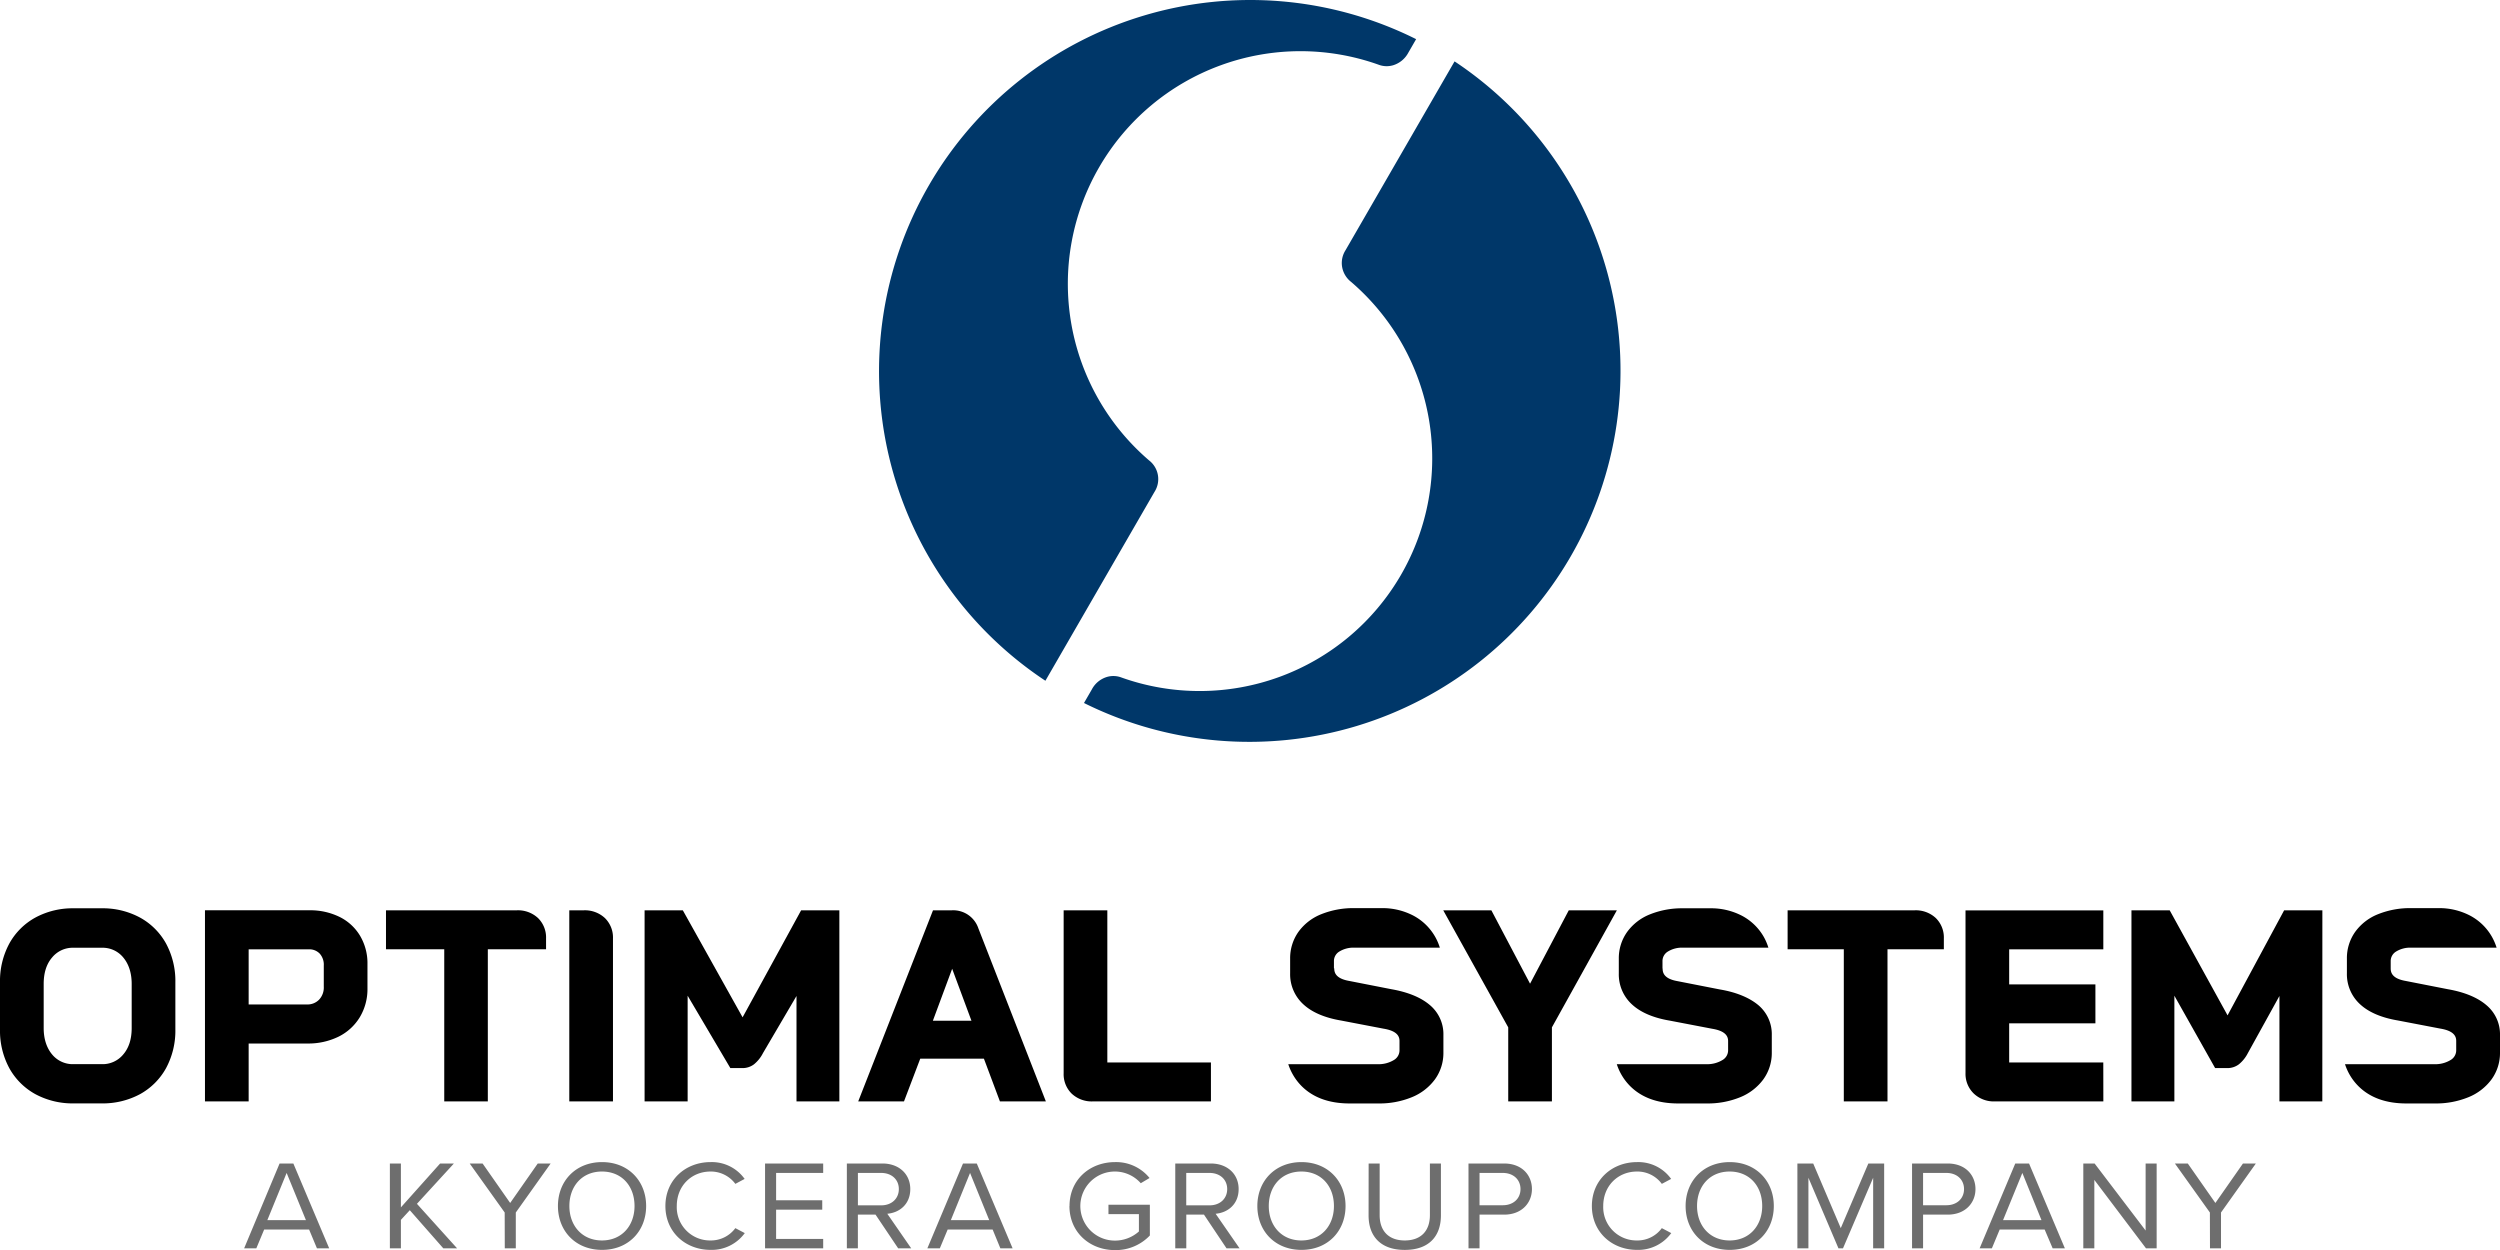 <?xml version="1.0" encoding="utf-8"?>
<svg xmlns="http://www.w3.org/2000/svg" data-name="Ebene 1" height="160mm" id="Ebene_1" viewBox="0 0 907.09 453.54" width="320mm">
  <defs>
    <style>.cls-1{fill:#003769;}.cls-2{fill:#6e6e6e;}</style>
  </defs>
  <path d="M867.43,351.35v-2.57a4,4,0,0,1,1.85-3.46,9.69,9.69,0,0,1,5.65-1.47h9.75c.11,0,.21,0,.32,0h20.86a20.31,20.31,0,0,0-1.68-3.91,19.7,19.7,0,0,0-7.91-7.71,24.16,24.16,0,0,0-11.59-2.73h-9.75a31.15,31.15,0,0,0-12.09,2.2,18.73,18.73,0,0,0-8.3,6.42,16.43,16.43,0,0,0-3,9.68v5.33a14.74,14.74,0,0,0,4.87,11.33c3.13,2.86,7.73,4.81,13.68,5.81l15.39,2.95c5.13.85,5.72,3,5.72,4.47V381a4.07,4.07,0,0,1-2,3.59,10.68,10.68,0,0,1-6.05,1.53h-3.09v0H850.85a19.92,19.92,0,0,0,4.89,8c4.18,4.15,10,6.25,17.33,6.25h10.29a31.08,31.08,0,0,0,12.24-2.25,19.5,19.5,0,0,0,8.43-6.5,16.33,16.33,0,0,0,3.06-9.74v-6.28a13.76,13.76,0,0,0-5.05-11c-3.22-2.71-7.88-4.63-13.88-5.68l-15.29-3c-4.88-.85-5.44-3-5.44-4.56" transform="translate(0 0)"/>
  <path d="M603.21,351.35v-2.57a4,4,0,0,1,1.85-3.46,9.71,9.71,0,0,1,5.65-1.47h9.75c.11,0,.21,0,.33,0h20.85A20.31,20.31,0,0,0,640,340a19.7,19.7,0,0,0-7.91-7.71,24.16,24.16,0,0,0-11.59-2.73h-9.75a31.15,31.15,0,0,0-12.09,2.2,18.73,18.73,0,0,0-8.3,6.42,16.43,16.43,0,0,0-3,9.68v5.33a14.74,14.74,0,0,0,4.87,11.33c3.13,2.86,7.73,4.81,13.68,5.81l15.39,2.95c5.13.85,5.72,3,5.72,4.47V381a4.07,4.07,0,0,1-2,3.59,10.65,10.65,0,0,1-6,1.53h-3.09v0H586.63a19.92,19.92,0,0,0,4.89,8c4.18,4.15,10,6.25,17.33,6.25h10.29a31.08,31.08,0,0,0,12.24-2.25,19.5,19.5,0,0,0,8.43-6.5,16.33,16.33,0,0,0,3.06-9.74v-6.28a13.76,13.76,0,0,0-5-11C634.6,361.93,629.94,360,624,359l-15.3-3c-4.88-.85-5.44-3-5.44-4.56" transform="translate(0 0)"/>
  <path d="M484,351.35v-2.57a4,4,0,0,1,1.85-3.46,9.71,9.71,0,0,1,5.65-1.47h9.75c.12,0,.22,0,.33,0h20.85a19.7,19.7,0,0,0-9.59-11.62,24.16,24.16,0,0,0-11.59-2.73h-9.75a31.19,31.19,0,0,0-12.09,2.2,18.78,18.78,0,0,0-8.3,6.42,16.5,16.5,0,0,0-3,9.68v5.33A14.74,14.74,0,0,0,473,364.49c3.13,2.86,7.74,4.81,13.68,5.81l15.39,2.95c5.13.85,5.72,3,5.72,4.47V381a4.08,4.08,0,0,1-2,3.59,10.7,10.7,0,0,1-6.05,1.53h-3.09v0H467.43a20.14,20.14,0,0,0,4.89,8c4.18,4.15,10,6.25,17.33,6.25H500a31.06,31.06,0,0,0,12.23-2.25,19.5,19.5,0,0,0,8.43-6.5,16.33,16.33,0,0,0,3.06-9.74v-6.28a13.76,13.76,0,0,0-5-11c-3.21-2.71-7.88-4.63-13.87-5.68l-15.29-3c-4.88-.85-5.45-3-5.45-4.56" transform="translate(0 0)"/>
  <path d="M842.62,399.63H827.06V361.37l-11.45,20.72a12.59,12.59,0,0,1-3.28,4.09,6.85,6.85,0,0,1-4.19,1.36h-4.41l-14.79-26.26v38.35H773.37V330.29h13.87l21,38.12,20.53-38.12h13.87Z" transform="translate(0 0)"/>
  <path d="M763.17,399.63H723.76a10.55,10.55,0,0,1-7.6-2.85,9.91,9.91,0,0,1-3-7.45v-59h50v14.13H729v12.71h31.29v14.13H729V385.5h34.15Z" transform="translate(0 0)"/>
  <polygon points="563.09 399.63 547.24 399.63 547.24 372.76 523.66 330.29 541.12 330.29 555.16 356.92 569.21 330.29 586.66 330.29 563.09 372.76 563.09 399.63"/>
  <path d="M694.71,330.29h-46.1v14.13H669v55.21h15.85V344.42H705.3v-3.93a9.89,9.89,0,0,0-2.93-7.4,10.64,10.64,0,0,0-7.66-2.8" transform="translate(0 0)"/>
  <path d="M47.78,373c0,4-1,7.19-3.06,9.59a9.69,9.69,0,0,1-7.86,3.52H26.77a9.69,9.69,0,0,1-7.86-3.52c-2-2.4-3.06-5.63-3.06-9.59V357c0-4,1-7.2,3.06-9.6a9.68,9.68,0,0,1,7.86-3.52H36.86a9.68,9.68,0,0,1,7.86,3.52c2,2.4,3.06,5.63,3.06,9.6Zm15.85.57V356.39a28.63,28.63,0,0,0-3.36-14,23.92,23.92,0,0,0-9.48-9.47,28.4,28.4,0,0,0-13.93-3.36H26.77a28.37,28.37,0,0,0-13.93,3.36,23.92,23.92,0,0,0-9.48,9.47,28.63,28.63,0,0,0-3.36,14v17.14a28.58,28.58,0,0,0,3.36,14A24,24,0,0,0,12.84,397a28.45,28.45,0,0,0,13.93,3.35H36.86A28.55,28.55,0,0,0,50.8,397a24,24,0,0,0,9.47-9.48,28.63,28.63,0,0,0,3.36-14" transform="translate(0 0)"/>
  <path d="M439.37,399.63H396.52a10.63,10.63,0,0,1-7.65-2.8,9.86,9.86,0,0,1-2.94-7.4V330.29h15.85V385.5h37.59Z" transform="translate(0 0)"/>
  <path d="M352.48,370.36h-14l7-18.86Zm27,29.27L355,336.87a9.63,9.63,0,0,0-9.64-6.58h-6.83l-27.14,69.34H328l5.9-15.51H357l5.81,15.51Z" transform="translate(0 0)"/>
  <path d="M304.55,399.63H289V361.37l-12.16,20.72a12.59,12.59,0,0,1-3.28,4.09,6.85,6.85,0,0,1-4.19,1.36H265l-15.5-26.26v38.35H233.88V330.29h13.87l21.69,38.83,21.24-38.83h13.87Z" transform="translate(0 0)"/>
  <path d="M211.82,330.29h-5.26v69.34h15.85V340.5a9.87,9.87,0,0,0-2.94-7.41A10.63,10.63,0,0,0,211.82,330.29Z" transform="translate(0 0)"/>
  <path d="M187.57,330.29H140.05v14.13h21.14v55.21H177V344.42h21.13V340.5a9.86,9.86,0,0,0-2.93-7.41,10.64,10.64,0,0,0-7.66-2.8" transform="translate(0 0)"/>
  <path d="M117.48,358a6.41,6.41,0,0,1-1.71,4.72,5.88,5.88,0,0,1-4.45,1.73H90.22v-20h21.86A5.16,5.16,0,0,1,116,346a6,6,0,0,1,1.48,4.35Zm15.85.57v-8.85a19.5,19.5,0,0,0-2.67-10.16,17.85,17.85,0,0,0-7.51-6.9,24.11,24.11,0,0,0-10.88-2.38H74.37v69.34H90.22v-21h21.29a24.92,24.92,0,0,0,11.32-2.48,18.71,18.71,0,0,0,7.73-7.08,19.79,19.79,0,0,0,2.77-10.46" transform="translate(0 0)"/>
  <path class="cls-1" d="M527.77,22.27,488.19,90.81a8.61,8.61,0,0,0-1,7,8.77,8.77,0,0,0,3.05,4.48h0A84.4,84.4,0,0,1,406.9,245.82v0a8.27,8.27,0,0,0-5.24-.21,9.21,9.21,0,0,0-5.52,4.57l-2.83,4.89A134.68,134.68,0,0,0,527.77,22.27M511,19.09l2.82-4.89A134.68,134.68,0,0,0,379.31,247l39.59-68.54a8.58,8.58,0,0,0-2-11.43h0A84.4,84.4,0,0,1,500.19,23.47v0a8.27,8.27,0,0,0,5.24.22A9.32,9.32,0,0,0,511,19.09" transform="translate(0 0)"/>
  <path class="cls-2" d="M801.86,452.94h4v-13l12.64-17.77h-4.68l-10,14.31-10-14.31h-4.68l12.69,17.77Zm-23.21,0h3.86V422.16h-4v24.32L760,422.16h-4.1v30.78h4V428.11Zm-44.87-27.36,6.94,17.12H726.78Zm11,27.36h4.43l-13-30.78h-5l-12.93,30.78h4.44l2.84-6.83h16.31Zm-32.16-21.5c0,3.46-2.6,5.86-6.41,5.86h-8.45V425.58h8.45c3.81,0,6.41,2.4,6.41,5.86m-18.86,21.5h4V440.71h8.93c6.37,0,10.08-4.24,10.08-9.27s-3.62-9.28-10.08-9.28H693.76Zm-14.12,0h4V422.16H677.9l-10,23.45-10-23.45h-5.74v30.78h4V427.33l10.9,25.61h1.64l10.95-25.61Zm-40.25-15.36c0,7.15-4.63,12.5-11.82,12.5s-11.82-5.35-11.82-12.5,4.58-12.51,11.82-12.51,11.82,5.31,11.82,12.51m-27.79,0c0,9.09,6.42,15.92,16,15.92s16-6.83,16-15.92-6.47-15.93-16-15.93-16,6.83-16,15.93M594,453.5a14.84,14.84,0,0,0,12.39-6.09l-3.42-1.8a10.93,10.93,0,0,1-9,4.47,12.07,12.07,0,0,1-12.26-12.5c0-7.34,5.36-12.51,12.26-12.51a11,11,0,0,1,9,4.48l3.38-1.8a14.66,14.66,0,0,0-12.35-6.1c-9.12,0-16.41,6.46-16.41,15.93S584.87,453.5,594,453.5m-42.31-22.06c0,3.46-2.61,5.86-6.42,5.86h-8.44V425.58h8.44c3.81,0,6.42,2.4,6.42,5.86m-18.86,21.5h4V440.71h8.93c6.36,0,10.08-4.24,10.08-9.27s-3.62-9.28-10.08-9.28H532.82ZM496.57,441c0,7.57,4.39,12.51,13.12,12.51s13.13-4.89,13.13-12.56V422.16h-4V440.9c0,5.63-3.18,9.18-9.12,9.18s-9.11-3.55-9.11-9.18V422.16h-4ZM484,437.58c0,7.15-4.63,12.5-11.82,12.5s-11.82-5.35-11.82-12.5,4.58-12.51,11.82-12.51S484,430.38,484,437.58m-27.79,0c0,9.09,6.42,15.92,16,15.92s16-6.83,16-15.92-6.47-15.93-16-15.93-16,6.83-16,15.93m-10.94-6.14c0,3.46-2.6,5.9-6.42,5.9h-8.44V425.58h8.44c3.82,0,6.42,2.4,6.42,5.86m-.24,21.5h4.73l-8.69-12.55c4.39-.37,8.35-3.41,8.35-8.95s-4.2-9.28-10.08-9.28H426.43v30.78h4V440.71h6.42Zm-57-15.36c0,9.55,7.38,16,16.54,16a17.11,17.11,0,0,0,12.64-5.3V437.11H402.19v3.42h11.05v6.28a13,13,0,0,1-8.64,3.32,12.53,12.53,0,1,1,9.31-20.82l3.19-1.89a15.59,15.59,0,0,0-12.5-5.77c-9.16,0-16.54,6.37-16.54,15.93m-36.09-12,6.95,17.12H345Zm11,27.36h4.44l-13-30.78h-5l-12.93,30.78H341l2.85-6.83h16.31Zm-36.84-21.5c0,3.46-2.6,5.9-6.41,5.9h-8.44V425.58h8.44c3.81,0,6.41,2.4,6.41,5.86m-.24,21.5h4.73l-8.68-12.55c4.39-.37,8.34-3.41,8.34-8.95s-4.19-9.28-10.08-9.28H307.27v30.78h4V440.71h6.41Zm-48.3,0h21.09v-3.41H281.6V438.91h16.74V435.5H281.6v-9.92h17.08v-3.42H277.59Zm-19.76.56a14.85,14.85,0,0,0,12.4-6.09l-3.42-1.8a11,11,0,0,1-9,4.47,12.06,12.06,0,0,1-12.25-12.5c0-7.34,5.36-12.51,12.25-12.51a11.07,11.07,0,0,1,9,4.48l3.37-1.8a14.63,14.63,0,0,0-12.35-6.1c-9.11,0-16.4,6.46-16.4,15.93s7.29,15.92,16.4,15.92m-27.6-15.92c0,7.15-4.63,12.5-11.82,12.5s-11.82-5.35-11.82-12.5,4.58-12.51,11.82-12.51,11.82,5.31,11.82,12.51m-27.79,0c0,9.09,6.42,15.92,16,15.92s16-6.83,16-15.92-6.47-15.93-16-15.93-16,6.83-16,15.93m-19.29,15.36h4v-13l12.64-17.77h-4.68l-10,14.31-10-14.31h-4.68l12.69,17.77Zm-22.3,0h5l-14.57-16.15,13.41-14.63h-5l-14.23,15.92V422.16h-4v30.78h4V442.61l3.23-3.51ZM104,425.58l7,17.12H97Zm11,27.36h4.44l-13-30.78h-5L88.58,452.94H93l2.85-6.83h16.3Z" transform="translate(0 0)"/>
</svg>